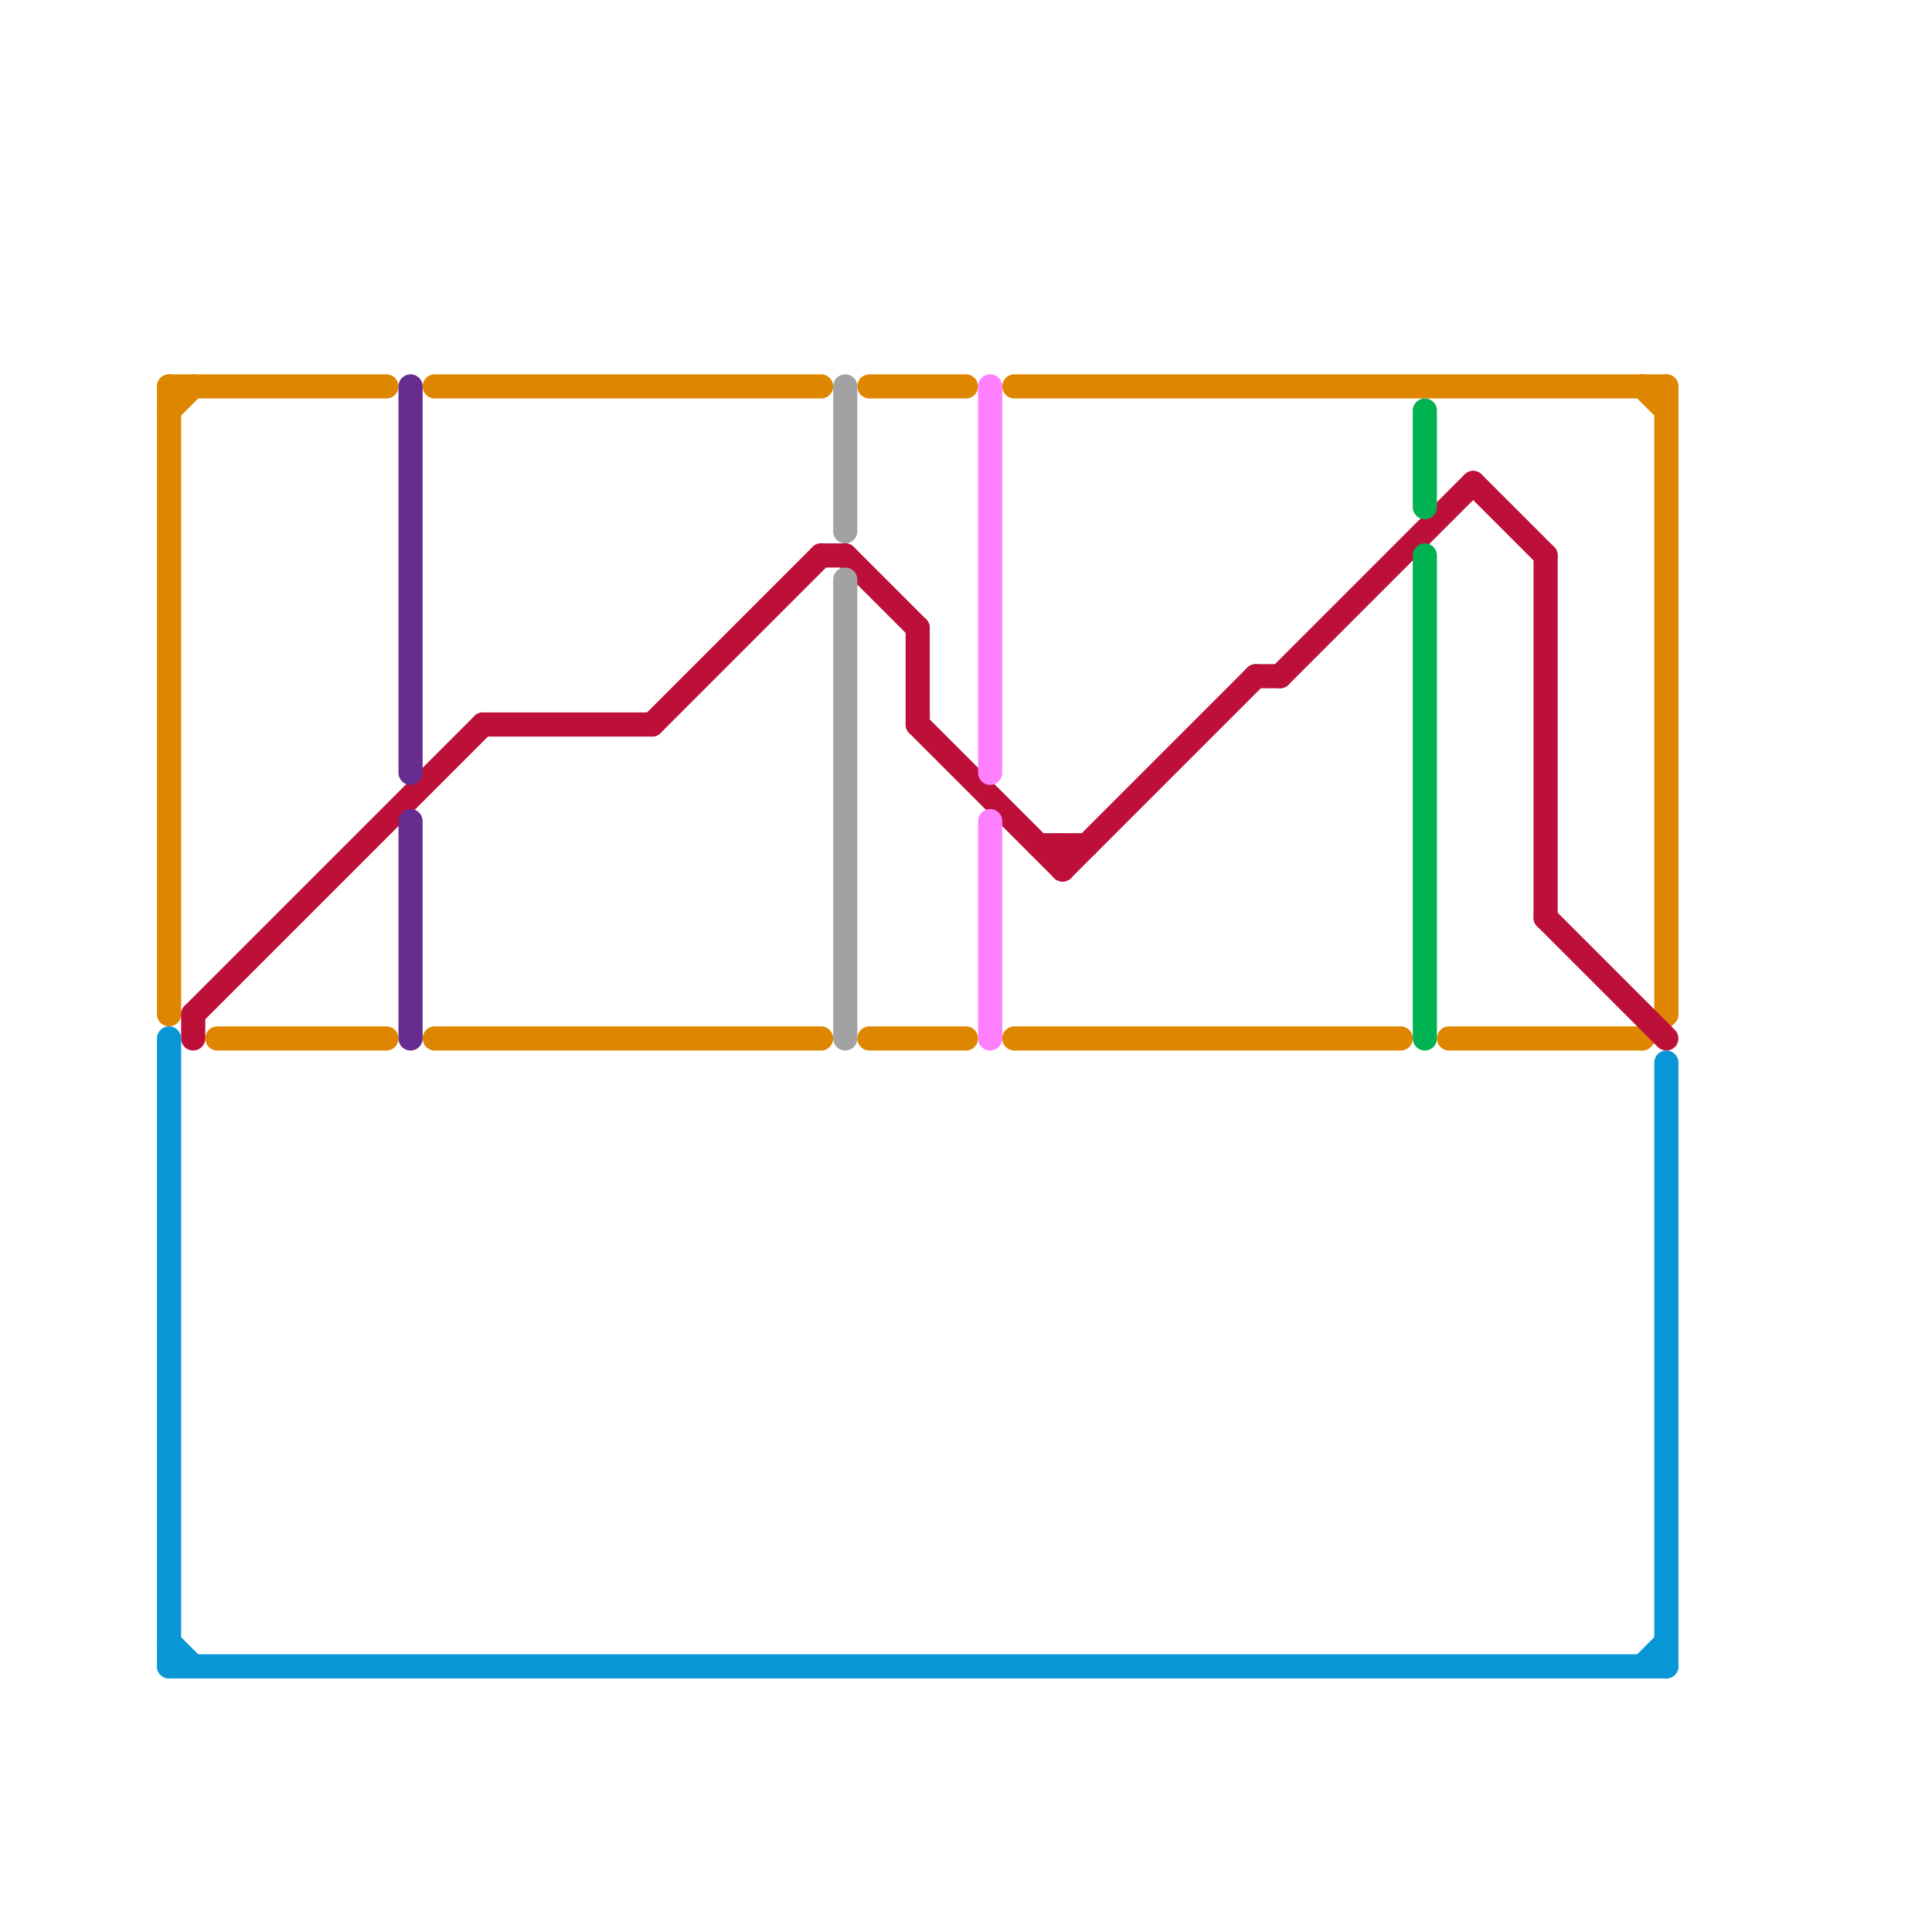 
<svg version="1.1" xmlns="http://www.w3.org/2000/svg" viewBox="0 0 80 80">
<style>text { font: 1px Helvetica; font-weight: 600; white-space: pre; dominant-baseline: central; } line { stroke-width: 1; fill: none; stroke-linecap: round; stroke-linejoin: round; } .c0 { stroke: #df8600 } .c1 { stroke: #bd1038 } .c2 { stroke: #0896d7 } .c3 { stroke: #662c90 } .c4 { stroke: #a2a2a2 } .c5 { stroke: #ff80ff } .c6 { stroke: #00b251 }</style><defs><g id="wm-xf"><circle r="1.2" fill="#000"/><circle r="0.9" fill="#fff"/><circle r="0.6" fill="#000"/><circle r="0.3" fill="#fff"/></g><g id="wm"><circle r="0.6" fill="#000"/><circle r="0.3" fill="#fff"/></g></defs><line class="c0" x1="42" y1="43" x2="58" y2="43"/><line class="c0" x1="18" y1="43" x2="34" y2="43"/><line class="c0" x1="7" y1="17" x2="8" y2="16"/><line class="c0" x1="69" y1="16" x2="69" y2="42"/><line class="c0" x1="9" y1="43" x2="16" y2="43"/><line class="c0" x1="36" y1="43" x2="40" y2="43"/><line class="c0" x1="68" y1="43" x2="69" y2="42"/><line class="c0" x1="68" y1="16" x2="69" y2="17"/><line class="c0" x1="42" y1="16" x2="69" y2="16"/><line class="c0" x1="60" y1="43" x2="68" y2="43"/><line class="c0" x1="7" y1="16" x2="16" y2="16"/><line class="c0" x1="7" y1="16" x2="7" y2="42"/><line class="c0" x1="18" y1="16" x2="34" y2="16"/><line class="c0" x1="36" y1="16" x2="40" y2="16"/><line class="c1" x1="35" y1="23" x2="38" y2="26"/><line class="c1" x1="8" y1="42" x2="8" y2="43"/><line class="c1" x1="8" y1="42" x2="20" y2="30"/><line class="c1" x1="27" y1="30" x2="34" y2="23"/><line class="c1" x1="38" y1="30" x2="44" y2="36"/><line class="c1" x1="44" y1="35" x2="44" y2="36"/><line class="c1" x1="61" y1="20" x2="64" y2="23"/><line class="c1" x1="52" y1="28" x2="53" y2="28"/><line class="c1" x1="20" y1="30" x2="27" y2="30"/><line class="c1" x1="38" y1="26" x2="38" y2="30"/><line class="c1" x1="43" y1="35" x2="45" y2="35"/><line class="c1" x1="53" y1="28" x2="61" y2="20"/><line class="c1" x1="34" y1="23" x2="35" y2="23"/><line class="c1" x1="44" y1="36" x2="52" y2="28"/><line class="c1" x1="64" y1="23" x2="64" y2="38"/><line class="c1" x1="64" y1="38" x2="69" y2="43"/><line class="c2" x1="7" y1="69" x2="69" y2="69"/><line class="c2" x1="7" y1="43" x2="7" y2="69"/><line class="c2" x1="7" y1="68" x2="8" y2="69"/><line class="c2" x1="69" y1="44" x2="69" y2="69"/><line class="c2" x1="68" y1="69" x2="69" y2="68"/><line class="c3" x1="17" y1="16" x2="17" y2="32"/><line class="c3" x1="17" y1="34" x2="17" y2="43"/><line class="c4" x1="35" y1="24" x2="35" y2="43"/><line class="c4" x1="35" y1="16" x2="35" y2="22"/><line class="c5" x1="41" y1="34" x2="41" y2="43"/><line class="c5" x1="41" y1="16" x2="41" y2="32"/><line class="c6" x1="59" y1="23" x2="59" y2="43"/><line class="c6" x1="59" y1="17" x2="59" y2="21"/>
</svg>
